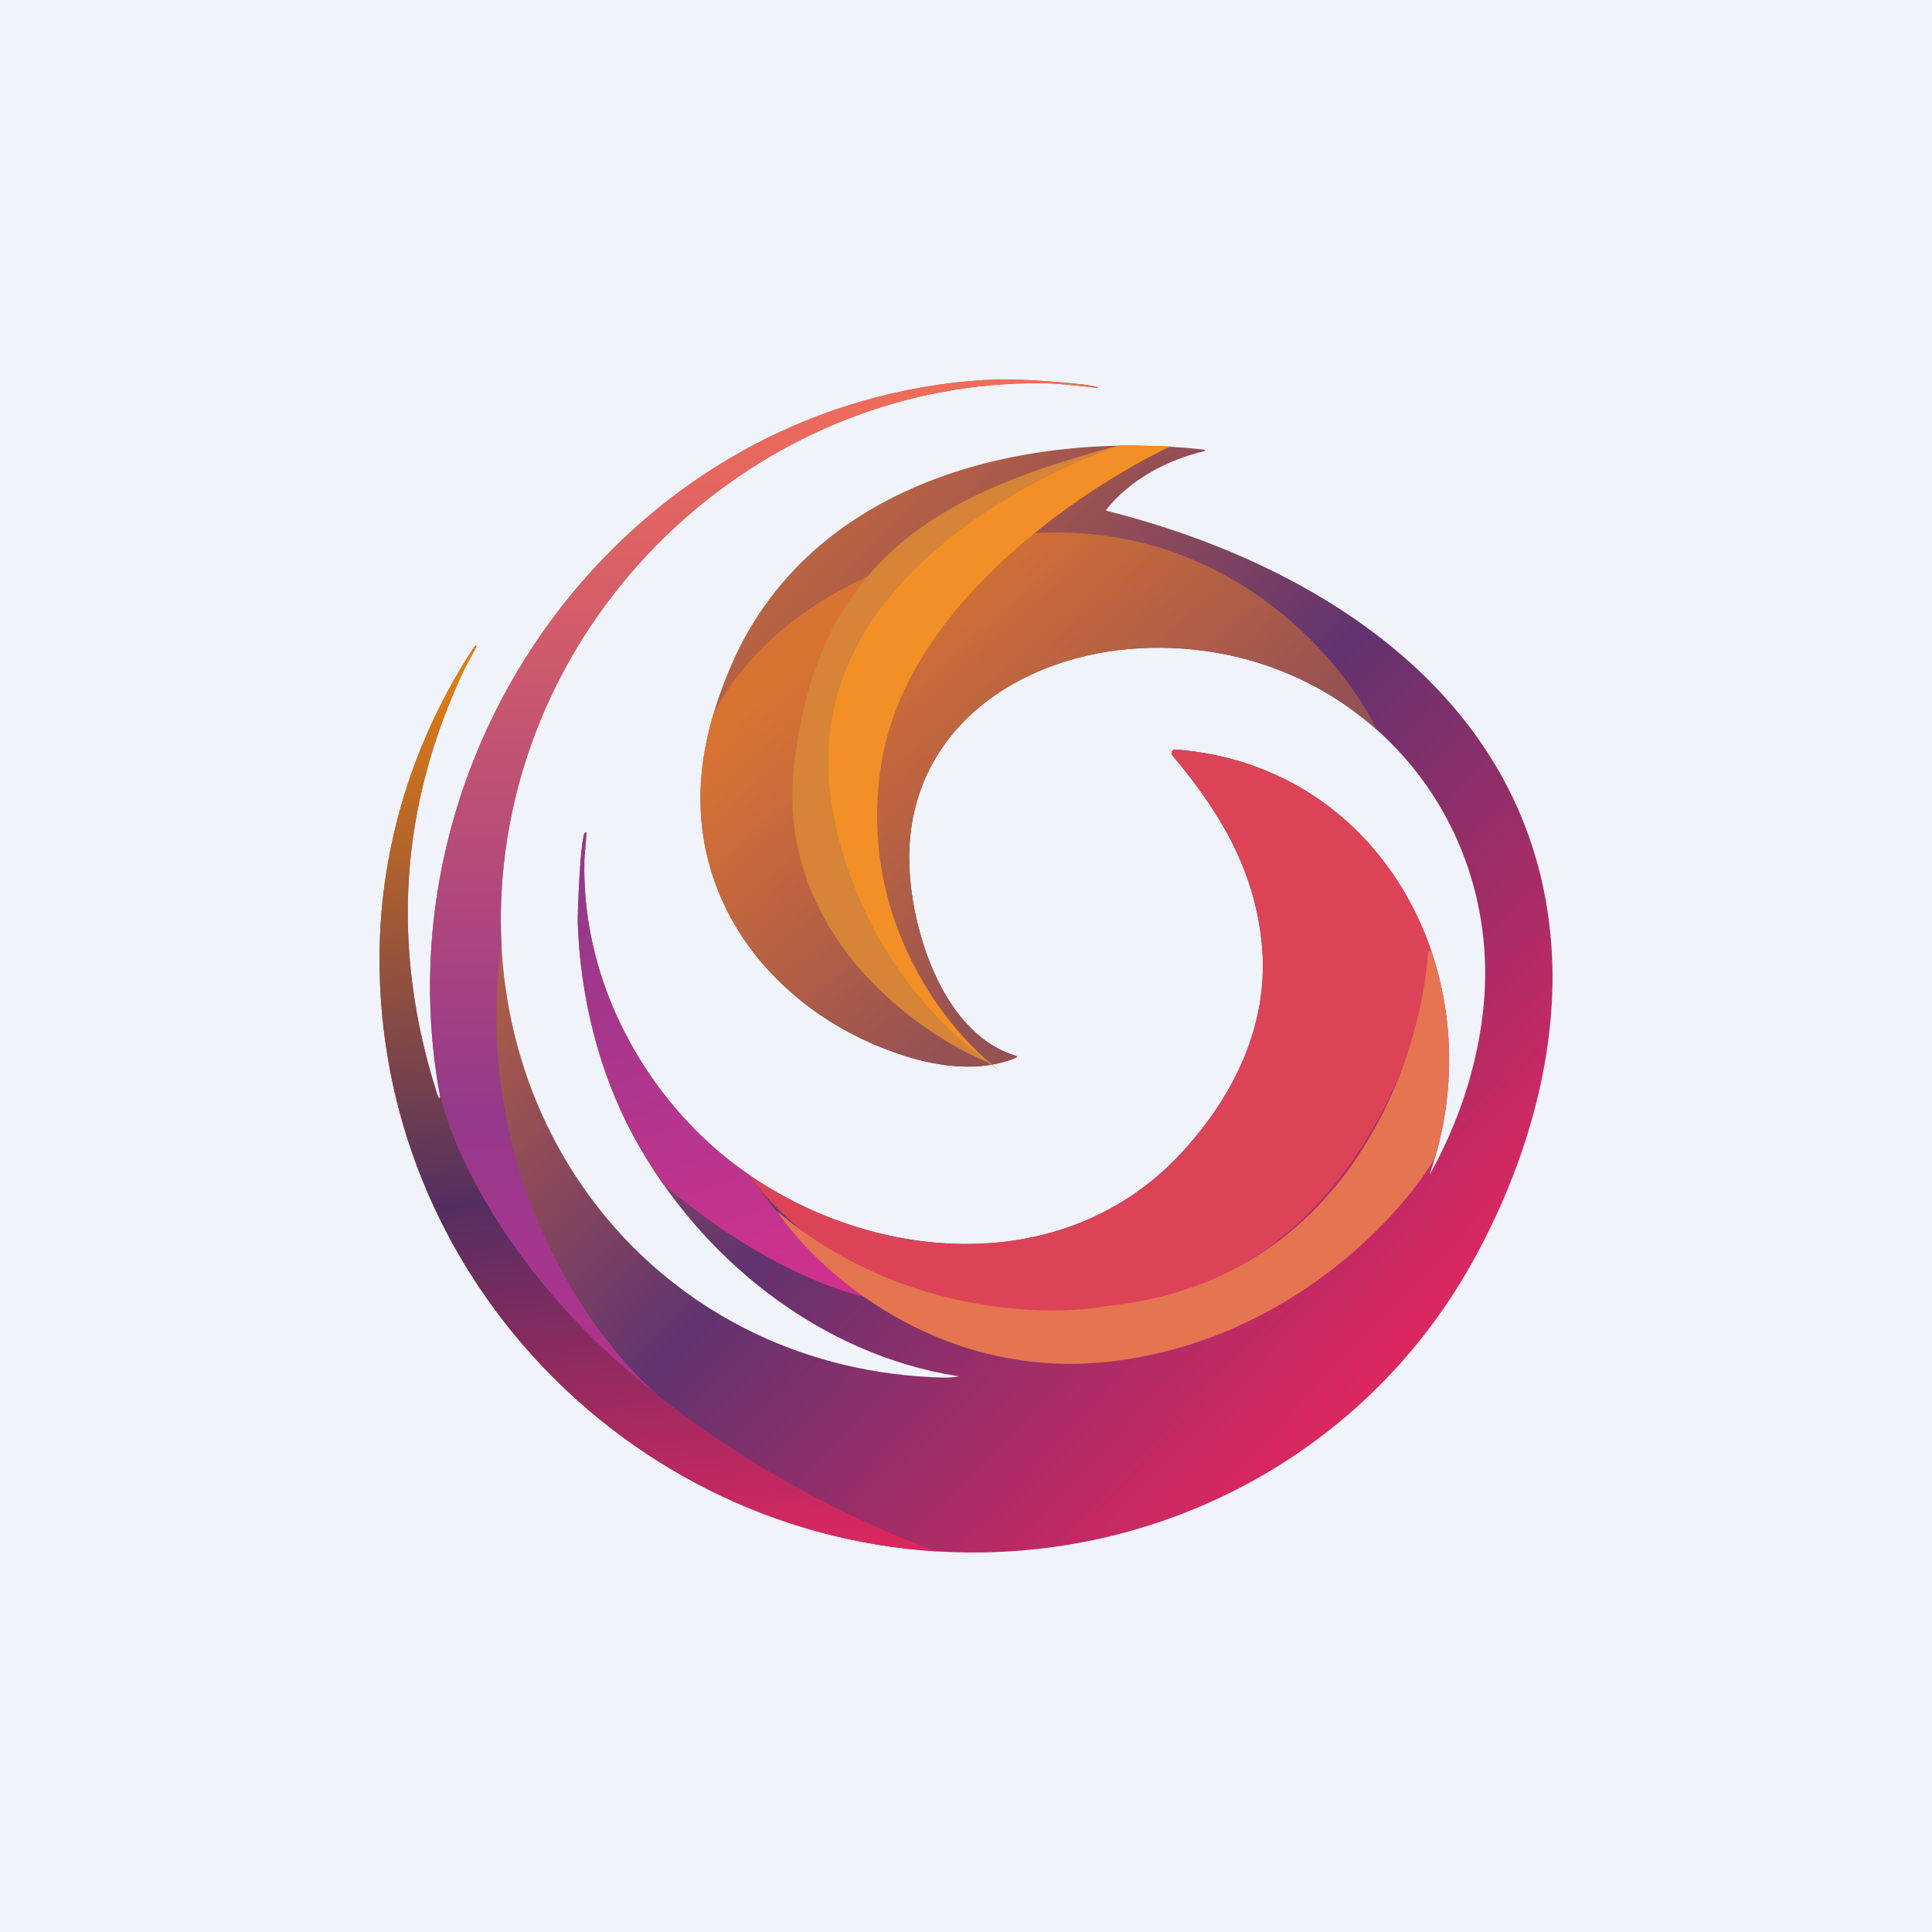 <!-- by Finnhub --><svg width="56" height="56" viewBox="0 0 56 56" fill="none" xmlns="http://www.w3.org/2000/svg">
<rect width="56" height="56" fill="#F0F3FA"/>
<path d="M41.458 34.017C42.221 32.636 42.714 31.201 42.936 29.712C43.836 23.672 39.198 18.535 33.152 18.784C29.538 18.933 26.138 21.207 26.365 25.248C26.471 27.128 27.395 29.998 29.449 30.603C29.455 30.605 29.46 30.608 29.463 30.613C29.467 30.618 29.469 30.624 29.47 30.63C29.47 30.636 29.468 30.642 29.465 30.647C29.462 30.652 29.457 30.657 29.452 30.659C28.409 31.086 27.221 30.922 26.21 30.6C22.697 29.483 20.016 26.408 20.328 22.529C20.413 21.465 20.714 20.439 21.128 19.439C23.393 13.973 29.63 12.449 34.902 13.032C34.907 13.032 34.912 13.035 34.916 13.039C34.92 13.043 34.922 13.048 34.922 13.053C34.923 13.059 34.921 13.064 34.918 13.069C34.915 13.073 34.91 13.076 34.905 13.078C33.837 13.328 32.763 13.902 32.074 14.762C32.055 14.786 32.06 14.802 32.089 14.809C38.402 16.4 44.599 20.39 44.983 27.657C45.145 30.743 44.158 33.975 42.61 36.704C39.702 41.832 34.304 44.906 28.479 44.998C18.951 45.147 10.929 37.378 11.001 27.671C11.024 24.478 12.009 21.379 13.763 18.724C13.766 18.719 13.771 18.716 13.777 18.715C13.782 18.714 13.788 18.715 13.793 18.717C13.797 18.72 13.801 18.724 13.803 18.729C13.805 18.735 13.805 18.74 13.803 18.745C13.709 18.961 13.559 19.192 13.473 19.37C11.58 23.351 11.312 27.464 12.67 31.71C12.685 31.757 12.702 31.795 12.721 31.822C12.724 31.826 12.728 31.828 12.732 31.83C12.737 31.831 12.742 31.831 12.746 31.829C12.751 31.827 12.754 31.824 12.757 31.82C12.759 31.816 12.76 31.811 12.76 31.806C10.901 21.817 18.009 11.921 28.151 11.042C29.155 10.955 30.045 11.016 31.081 11.112C31.404 11.142 31.648 11.177 31.812 11.218C31.814 11.219 31.817 11.221 31.818 11.224C31.82 11.227 31.82 11.23 31.82 11.233C31.819 11.236 31.818 11.238 31.815 11.24C31.813 11.242 31.81 11.243 31.807 11.243C31.267 11.185 30.69 11.111 30.173 11.107C22.328 11.046 15.466 17.165 14.604 25.035C13.736 32.966 19.346 39.738 27.345 39.93C27.486 39.933 27.627 39.924 27.768 39.901C27.792 39.897 27.792 39.894 27.768 39.89C23.756 39.262 20.276 36.461 18.364 32.933C17.347 31.057 16.819 28.868 16.745 26.736C16.738 26.512 16.824 24.088 16.974 24.124C16.989 24.128 16.997 24.137 16.996 24.154C16.988 24.427 16.943 24.723 16.938 24.964C16.876 27.889 18.128 30.697 20.155 32.752C23.791 36.436 30.44 37.573 34.272 33.388C35.798 31.721 36.816 29.628 36.568 27.298C36.341 25.158 35.334 23.502 33.982 21.896C33.968 21.881 33.96 21.861 33.958 21.841C33.955 21.82 33.959 21.799 33.968 21.781C33.978 21.763 33.992 21.747 34.01 21.737C34.028 21.727 34.048 21.722 34.069 21.724C40.183 22.189 43.365 28.477 41.448 34.012C41.433 34.055 41.436 34.057 41.458 34.017Z" fill="url(#paint0_linear_229_17957)"/>
<path fill-rule="evenodd" clip-rule="evenodd" d="M12.73 31.645C14.819 38.925 22.717 43.362 27.142 44.967C18.213 44.41 10.932 36.92 11.001 27.671C11.024 24.478 12.009 21.379 13.763 18.724C13.766 18.719 13.771 18.716 13.777 18.715C13.782 18.714 13.788 18.715 13.793 18.717C13.797 18.72 13.801 18.724 13.803 18.729C13.805 18.734 13.805 18.74 13.803 18.745C13.749 18.869 13.676 18.999 13.608 19.12C13.558 19.209 13.51 19.294 13.473 19.37C11.58 23.351 11.312 27.464 12.67 31.71C12.685 31.757 12.702 31.795 12.721 31.822C12.724 31.826 12.728 31.828 12.732 31.83C12.737 31.831 12.742 31.831 12.746 31.829C12.751 31.827 12.754 31.824 12.757 31.82C12.759 31.816 12.76 31.811 12.76 31.806C12.75 31.752 12.74 31.698 12.73 31.645Z" fill="url(#paint1_linear_229_17957)"/>
<path fill-rule="evenodd" clip-rule="evenodd" d="M12.719 31.577C11.01 21.666 18.087 11.914 28.151 11.042C29.156 10.955 30.045 11.016 31.081 11.112C31.404 11.142 31.648 11.177 31.812 11.218C31.815 11.219 31.817 11.221 31.819 11.224C31.82 11.227 31.821 11.23 31.82 11.233C31.82 11.236 31.818 11.238 31.816 11.24C31.813 11.242 31.81 11.243 31.807 11.243C31.719 11.234 31.63 11.224 31.54 11.214C31.08 11.163 30.605 11.11 30.173 11.107C22.328 11.046 15.466 17.165 14.605 25.035C14.518 25.826 14.496 26.605 14.534 27.367C13.63 33.976 17.171 38.828 19.08 40.444C14.872 37.195 13.139 33.373 12.798 31.867C12.77 31.774 12.744 31.678 12.719 31.577Z" fill="url(#paint2_linear_229_17957)"/>
<path fill-rule="evenodd" clip-rule="evenodd" d="M19.224 34.321C18.91 33.874 18.623 33.41 18.364 32.933C17.347 31.057 16.819 28.868 16.746 26.736C16.738 26.512 16.824 24.088 16.974 24.124C16.989 24.128 16.997 24.138 16.996 24.154C16.992 24.29 16.979 24.432 16.966 24.571C16.953 24.709 16.94 24.843 16.938 24.964C16.876 27.889 18.128 30.697 20.155 32.752C20.632 33.235 21.161 33.675 21.729 34.064C22.504 35.184 23.805 36.787 25.128 37.6C24.163 37.419 21.784 36.516 19.224 34.321Z" fill="url(#paint3_linear_229_17957)"/>
<path fill-rule="evenodd" clip-rule="evenodd" d="M41.471 27.517C41.204 31.116 38.376 37.689 31.356 38.023C25.97 38.279 22.89 35.755 21.718 34.057C25.477 36.642 30.939 37.027 34.272 33.388C35.798 31.721 36.816 29.628 36.568 27.298C36.341 25.158 35.334 23.502 33.982 21.896C33.968 21.881 33.96 21.861 33.958 21.841C33.955 21.82 33.959 21.799 33.968 21.781C33.978 21.763 33.992 21.747 34.01 21.737C34.028 21.727 34.048 21.722 34.069 21.724C37.772 22.006 40.4 24.424 41.471 27.517Z" fill="#DC4357"/>
<path fill-rule="evenodd" clip-rule="evenodd" d="M41.588 33.574C40.567 35.299 37.311 38.837 32.275 39.454C27.206 40.076 23.656 36.807 22.515 35.095C26.008 38.085 30.334 38.182 32.061 37.857C39.047 37.167 41.194 30.721 41.394 27.584H41.493C42.122 29.447 42.188 31.549 41.588 33.574Z" fill="#E47550"/>
<path fill-rule="evenodd" clip-rule="evenodd" d="M39.921 21.163C38.162 19.593 35.791 18.675 33.152 18.784C29.538 18.933 26.138 21.207 26.365 25.248C26.471 27.128 27.395 29.998 29.448 30.603C29.454 30.605 29.459 30.608 29.463 30.613C29.467 30.618 29.469 30.624 29.469 30.63C29.47 30.636 29.468 30.642 29.465 30.647C29.462 30.652 29.457 30.657 29.451 30.659C28.409 31.086 27.221 30.922 26.209 30.6C22.696 29.483 20.015 26.408 20.327 22.529C20.379 21.893 20.507 21.271 20.69 20.66C21.634 18.912 23.359 17.299 26.291 16.241C33.872 13.505 38.531 18.375 39.921 21.163Z" fill="url(#paint4_linear_229_17957)"/>
<path d="M25.545 22.138C26.27 17.564 31.29 14.203 33.926 12.938L32.465 12.908C29.59 13.628 24.478 15.758 24.021 20.985C23.563 26.213 27.134 29.858 28.976 31.027C27.531 29.97 24.821 26.712 25.545 22.138Z" fill="#F28F26"/>
<path d="M24.021 22.427C23.716 16.853 29.848 13.802 32.484 12.905C27.529 14.202 23.735 15.989 23.02 22.138C22.449 27.058 26.594 29.986 28.738 30.834C25.079 28.259 24.069 24.156 24.021 22.427Z" fill="#D58438"/>
<defs>
<linearGradient id="paint0_linear_229_17957" x1="18.696" y1="21.735" x2="38.863" y2="40.963" gradientUnits="userSpaceOnUse">
<stop stop-color="#B76243"/>
<stop offset="0.45" stop-color="#61336F"/>
<stop offset="1" stop-color="#DB2760"/>
</linearGradient>
<linearGradient id="paint1_linear_229_17957" x1="19.071" y1="18.714" x2="22.091" y2="44.961" gradientUnits="userSpaceOnUse">
<stop stop-color="#DF7E12"/>
<stop offset="0.585" stop-color="#542E60"/>
<stop offset="1" stop-color="#D92760"/>
</linearGradient>
<linearGradient id="paint2_linear_229_17957" x1="22.142" y1="11" x2="22.142" y2="40.444" gradientUnits="userSpaceOnUse">
<stop stop-color="#F06D58"/>
<stop offset="0.721" stop-color="#95398B"/>
<stop offset="1" stop-color="#B4338F"/>
</linearGradient>
<linearGradient id="paint3_linear_229_17957" x1="19.053" y1="25.038" x2="23.404" y2="37.024" gradientUnits="userSpaceOnUse">
<stop stop-color="#94398B"/>
<stop offset="1" stop-color="#CE328E"/>
</linearGradient>
<linearGradient id="paint4_linear_229_17957" x1="25.663" y1="16.992" x2="33.056" y2="25.338" gradientUnits="userSpaceOnUse">
<stop stop-color="#D97332"/>
<stop offset="1" stop-color="#965153"/>
</linearGradient>
</defs>
</svg>
